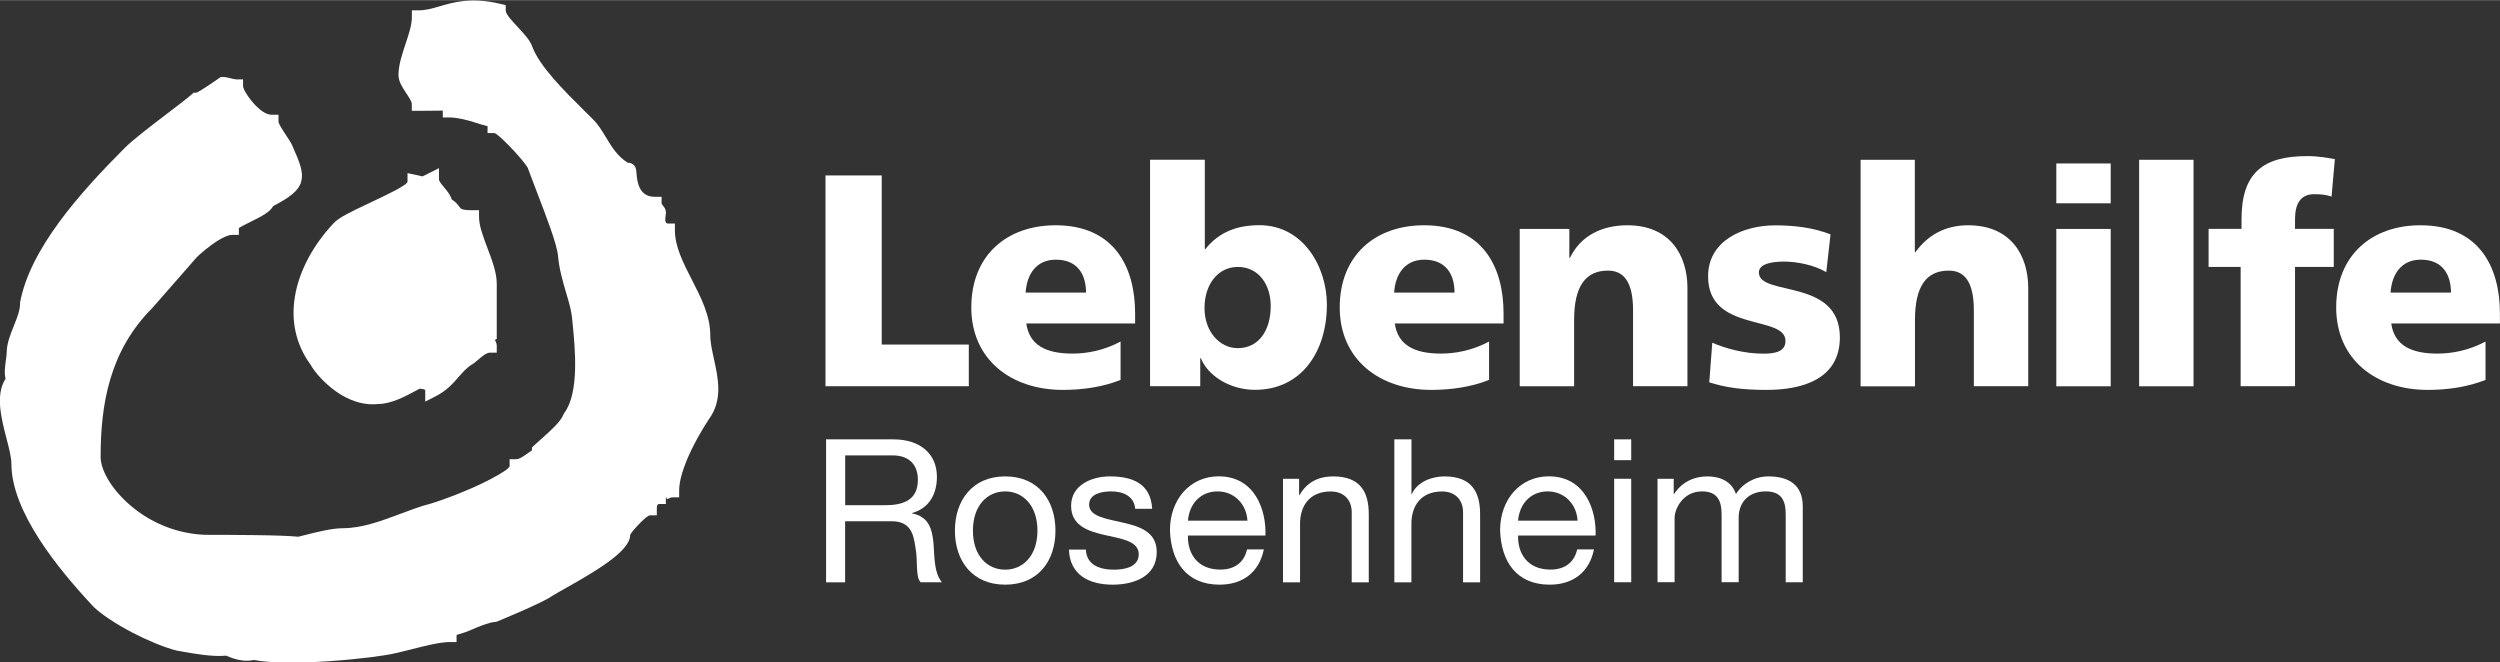 <?xml version="1.0" encoding="UTF-8"?>
<svg xmlns="http://www.w3.org/2000/svg" id="Ebene_1" width="12cm" height="3.18cm" viewBox="0 0 340.16 90.1">
  <rect x="0" y="0" width="340.16" height="90.1" fill="#333333" stroke="none"/>
  <path d="m88.74,81.83h0c0-.11,0-.07,0,0" fill="#fff" stroke-width="0"></path>
  <path d="m40.99,24.69c-.36,1.24-1.5,2.11-3.83,3.34-.42.8-1.57,1.38-2.73,1.96-.96.48-1.93.97-1.93,1.02v.93h-.93c-.48,0-1.16.31-1.85.73-1.3.79-2.55,1.92-2.93,2.29l-6.06,6.92-.04.04c-2.9,2.92-4.65,6.19-5.67,9.61-1.03,3.45-1.33,7.06-1.33,10.62,0,1.96,1.77,4.9,4.81,7.21,2.43,1.85,5.66,3.25,9.43,3.39h0c1.4,0,3.95,0,6.79.04,2.46.03,4.8.1,5.85.22.25-.06.55-.14.89-.22,1.5-.38,3.69-.94,5.19-.94,2.62,0,5.29-1.01,7.81-1.95,1.4-.53,2.75-1.04,4.06-1.37,1.79-.53,5.47-1.91,8.14-3.31,1.54-.81,2.68-1.52,2.68-1.83v-.93h.93c.28,0,.68-.21,1.06-.48h0c.57-.4,1.05-.71,1.05-.72v-.39l.29-.28c.28-.27.66-.6,1.05-.95,1.15-1.02,2.57-2.28,2.94-3.25l.12-.22c2.06-2.78,1.47-8.75,1.13-12.19h0s-.08-.79-.08-.79c-.09-.98-.43-2.12-.79-3.34-.46-1.57-.97-3.27-1.12-5.11h0c-.16-1.6-1.61-5.35-2.87-8.63-.46-1.2-.9-2.35-1.21-3.2v-.02c-.13-.37-1.45-1.97-2.77-3.28-.84-.84-1.6-1.52-1.8-1.52h-.93v-.93c0-.05-.62-.14-1.41-.42-1.27-.44-2.85-.78-3.75-.78h-.93v-.93s-2.34.03-3.29.03h-.93v-.93c0-.33-.38-.9-.75-1.46-.53-.8-1.06-1.6-1.06-2.49,0-1.34.48-2.78.96-4.22.43-1.29.86-2.57.86-3.64v-.93h.93c.95,0,1.84-.26,2.81-.54,2.03-.59,4.37-1.28,8.31-.34l.72.17v.74c0,.49.86,1.41,1.69,2.3.79.85,1.56,1.68,1.88,2.49v.02c1.02,2.79,4.4,6.12,7.22,8.91l1.06,1.05c.75.74,1.28,1.63,1.83,2.54.75,1.24,1.54,2.55,2.94,3.4.21-.02.43.04.66.19h0c.43.29.47.69.52,1.29.08.97.27,3.15,2.47,3.15h.94v.93s.09.15.16.24c.23.28.43.53.43.99,0,.1-.02.21-.04.36h0c-.02.16-.05.38-.05.61s.06.51.38.51h.93v.93c0,2.21,1.15,4.46,2.3,6.7,1.26,2.45,2.51,4.9,2.51,7.55,0,.97.25,2.09.5,3.24.59,2.7,1.22,5.56-.66,8.16h0c-1,1.51-2.19,3.58-3.03,5.6-.62,1.5-1.04,2.97-1.04,4.14v.93h-.93c-.14,0-.43.11-.69.24-.1.05-.19-.5-.19-.26v.93h-.94c-.29,0-.29.49-.29.61v.93h-.93c-.23,0-.74.43-1.27.96-.76.76-1.43,1.57-1.43,1.74,0,2.23-5.04,5.09-8.64,7.13-.8.45-1.52.86-2.03,1.17-1.22.9-7.42,3.44-7.44,3.45l-.36.07c-.51,0-1.97.52-3.27,1.11-1.01.45-1.88.58-1.88.68v.93h-.94c-1.3,0-3.28.5-5.16.98-1.37.35-2.69.68-3.78.83-2.16.35-6.43.81-10.45.95-2.75.09-5.4.03-7.22-.32-.66.14-1.32.13-1.99,0-.61-.11-1.21-.32-1.81-.59-1.81.19-4.38-.27-6.17-.59h0s-.48-.09-.48-.09h-.06c-1.82-.47-4.06-1.42-6.11-2.49h0c-2.21-1.16-4.21-2.48-5.22-3.48l-.02-.02c-2.46-2.62-5.22-5.84-7.38-9.19-2.2-3.43-3.78-7-3.78-10.24,0-.89-.32-2.13-.67-3.46-.72-2.8-1.53-5.94-.12-8.12-.21-.75-.07-1.72.05-2.57.05-.38.1-.73.1-.96,0-1.24.49-2.46.98-3.68.42-1.05.84-2.09.84-2.99v-.16c.66-3.63,2.7-7.38,5.35-10.99,2.62-3.56,5.83-6.99,8.87-10.03,1.14-1.14,3.59-3.01,5.77-4.67,1.38-1.05,2.65-2.02,3.37-2.64l.26-.23h.34c.31,0,3.09-1.96,3.1-1.96l.24-.17h.29c.4,0,.77.1,1.14.19.24.06.49.13.68.13h.93v.93c0,.38.75,1.66,1.8,2.72.66.65,1.4,1.16,2.08,1.16h.94v.93c0,.3.58,1.18,1.07,1.92.34.51.64.97.8,1.34h0c1.02,2.31,1.59,3.64,1.2,4.95" fill="#fff" stroke-width="0"></path>
  <path d="m60.41,25.46c.44.51.87,1.02,1.05,1.65.58.37.83.72,1.06,1.03.18.25.31.44,1.72.44h.94v.93c0,1.2.57,2.7,1.14,4.21.63,1.67,1.27,3.34,1.27,4.87v7.5l-.26.14c.15.25.26.51.26.8v.93h-.93c-.47,0-1.12.55-1.63.99-.34.29-.64.55-.95.7-.65.45-1.15,1.02-1.66,1.6-.82.94-1.66,1.9-3.2,2.68l-1.36.69v-1.52c0-.17-.37-.19-.75-.24l-.45.24c-1.36.74-3.37,1.82-5.08,1.84-1.83.23-3.54-.31-4.99-1.14-2.2-1.27-3.84-3.28-4.31-4.17-2.12-2.89-2.68-6.12-2.15-9.31.59-3.58,2.56-7.08,5.23-9.93.65-.78,2.6-1.7,4.7-2.69,2.57-1.21,5.39-2.54,5.39-3.01v-1.16l2.04.45,2.24-1.12v1.51c0,.28.35.68.69,1.08" fill="#fff" stroke-width="0"></path>
  <polyline points="112.32 23.85 119.97 23.85 119.97 46.86 131.82 46.86 131.82 52.53 112.32 52.53 112.32 23.85" fill="#fff" stroke-width="0"></polyline>
  <path d="m147.77,39.79c0-2.46-1.15-4.48-4.11-4.48-2.68,0-3.95,2.01-4.11,4.48h8.23m-8.14,4.19c.41,2.96,2.67,4.11,6.29,4.11,2.02,0,4.32-.45,6.54-1.64v5.22c-2.38.95-5.1,1.36-7.85,1.36-7.07,0-12.46-4.15-12.46-11.22s4.81-11.18,11.47-11.18c7.94,0,10.82,5.63,10.82,12v1.36h-14.81Z" fill="#fff" stroke-width="0"></path>
  <path d="m168.42,36.3c-2.71,0-4.53,2.38-4.53,5.59s2.06,5.46,4.53,5.46c2.8,0,4.48-2.34,4.48-5.75,0-2.84-1.6-5.3-4.48-5.3m-11.93-14.59h7.44v12.16h.08c1.89-2.38,4.4-3.25,7.36-3.25,5.92,0,9.17,5.63,9.17,10.81,0,6.33-3.41,11.59-9.79,11.59-3.41,0-6.42-1.93-7.36-4.31h-.08v3.82h-6.83v-30.82Z" fill="#fff" stroke-width="0"></path>
  <path d="m197.91,39.79c0-2.46-1.15-4.48-4.11-4.48-2.67,0-3.95,2.01-4.11,4.48h8.23m-8.14,4.19c.41,2.96,2.67,4.11,6.29,4.11,2.01,0,4.32-.45,6.54-1.64v5.22c-2.38.95-5.1,1.36-7.86,1.36-7.07,0-12.46-4.15-12.46-11.22s4.81-11.18,11.48-11.18c7.93,0,10.81,5.63,10.81,12v1.36h-14.8Z" fill="#fff" stroke-width="0"></path>
  <path d="m206.79,31.13h6.74v3.94h.08c1.48-3.08,4.44-4.44,7.81-4.44,5.84,0,8.18,4.11,8.18,8.54v13.36h-7.4v-10.35c0-4.03-1.4-5.38-3.41-5.38-3.04,0-4.61,2.1-4.61,6.7v9.04h-7.4v-21.41" fill="#fff" stroke-width="0"></path>
  <path d="m232.99,46.62c1.73.74,4.28,1.48,6.95,1.48,1.52,0,3-.25,3-1.73,0-3.62-10.53-1.07-10.53-8.79,0-4.93,4.85-6.94,9.13-6.94,2.55,0,5.14.29,7.53,1.23l-.58,5.14c-1.56-.94-3.91-1.44-5.76-1.44-1.6,0-3.41.29-3.41,1.48,0,3.33,11.02.7,11.02,8.83,0,5.71-5.14,7.15-9.99,7.15-3.33,0-5.6-.33-7.78-1.03l.41-5.38" fill="#fff" stroke-width="0"></path>
  <path d="m253.14,21.72h7.4v12.57h.08c1.6-2.22,3.95-3.66,7.16-3.66,5.84,0,8.19,4.11,8.19,8.55v13.35h-7.4v-10.35c0-4.03-1.4-5.38-3.41-5.38-3.04,0-4.6,2.1-4.6,6.7v9.04h-7.4v-30.82" fill="#fff" stroke-width="0"></path>
  <path d="m279.79,31.13h7.4v21.41h-7.4v-21.41Zm7.4-3.49h-7.4v-5.42h7.4v5.42Z" fill="#fff" stroke-width="0"></path>
  <rect x="291.06" y="21.72" width="7.4" height="30.82" fill="#fff" stroke-width="0"></rect>
  <path d="m304.87,36.3h-4.36v-5.18h4.48v-1.31c0-6.37,3-8.59,8.92-8.59,1.61,0,2.84.25,3.78.41l-.45,5.1c-.62-.21-1.23-.33-2.34-.33-1.89,0-2.63,1.31-2.63,3.41v1.31h5.27v5.18h-5.27v16.23h-7.4v-16.23" fill="#fff" stroke-width="0"></path>
  <path d="m333.49,39.79c0-2.46-1.15-4.48-4.11-4.48-2.67,0-3.95,2.01-4.11,4.48h8.23m-8.14,4.19c.41,2.96,2.67,4.11,6.29,4.11,2.02,0,4.32-.45,6.54-1.64v5.22c-2.39.95-5.1,1.36-7.86,1.36-7.07,0-12.46-4.15-12.46-11.22s4.81-11.18,11.47-11.18c7.94,0,10.81,5.63,10.81,12v1.36h-14.8Z" fill="#fff" stroke-width="0"></path>
  <path d="m112.42,59.76h9.15c3.65,0,5.91,1.99,5.91,5.09,0,2.34-1.04,4.28-3.38,4.93v.05c2.26.44,2.72,2.1,2.91,4,.16,1.91.05,4.03,1.14,5.37h-2.89c-.74-.79-.33-2.89-.71-4.79-.27-1.91-.74-3.51-3.24-3.51h-6.32v8.31h-2.59v-19.45Zm7.98,8.96c2.42,0,4.49-.63,4.49-3.46,0-1.91-1.04-3.32-3.46-3.32h-6.43v6.78h5.39Z" fill="#fff" stroke-width="0"></path>
  <path d="m136.77,64.8c4.47,0,6.84,3.24,6.84,7.38s-2.37,7.35-6.84,7.35-6.84-3.24-6.84-7.35,2.37-7.38,6.84-7.38Zm0,12.69c2.42,0,4.39-1.91,4.39-5.31s-1.96-5.34-4.39-5.34-4.39,1.91-4.39,5.34,1.96,5.31,4.39,5.31Z" fill="#fff" stroke-width="0"></path>
  <path d="m147.75,74.77c.08,2.07,1.88,2.72,3.79,2.72,1.44,0,3.4-.33,3.4-2.1s-2.29-2.1-4.6-2.61c-2.29-.52-4.6-1.28-4.6-3.98,0-2.83,2.81-4,5.26-4,3.1,0,5.58.98,5.77,4.41h-2.31c-.16-1.8-1.74-2.37-3.27-2.37-1.39,0-3,.38-3,1.8,0,1.66,2.45,1.93,4.6,2.45,2.32.52,4.6,1.28,4.6,4,0,3.35-3.13,4.44-5.99,4.44-3.16,0-5.83-1.28-5.96-4.77h2.32Z" fill="#fff" stroke-width="0"></path>
  <path d="m171.96,74.74c-.63,3.1-2.86,4.79-6.02,4.79-4.49,0-6.62-3.11-6.75-7.41,0-4.22,2.78-7.33,6.62-7.33,4.98,0,6.51,4.66,6.37,8.06h-10.54c-.08,2.45,1.31,4.63,4.39,4.63,1.91,0,3.24-.93,3.65-2.75h2.29Zm-2.23-3.92c-.11-2.21-1.77-3.98-4.06-3.98-2.42,0-3.87,1.82-4.03,3.98h8.09Z" fill="#fff" stroke-width="0"></path>
  <path d="m174.58,65.13h2.18v2.23h.05c.98-1.74,2.56-2.56,4.58-2.56,3.7,0,4.85,2.12,4.85,5.15v9.26h-2.32v-9.53c0-1.72-1.09-2.83-2.86-2.83-2.81,0-4.17,1.88-4.17,4.41v7.95h-2.32v-14.08Z" fill="#fff" stroke-width="0"></path>
  <path d="m189.73,59.76h2.32v7.44h.05c.76-1.69,2.75-2.4,4.44-2.4,3.7,0,4.85,2.12,4.85,5.15v9.26h-2.32v-9.53c0-1.72-1.09-2.83-2.86-2.83-2.81,0-4.17,1.88-4.17,4.41v7.95h-2.32v-19.45Z" fill="#fff" stroke-width="0"></path>
  <path d="m216.88,74.74c-.63,3.1-2.86,4.79-6.02,4.79-4.49,0-6.62-3.11-6.75-7.41,0-4.22,2.78-7.33,6.62-7.33,4.98,0,6.51,4.66,6.37,8.06h-10.54c-.08,2.45,1.31,4.63,4.39,4.63,1.91,0,3.24-.93,3.65-2.75h2.29Zm-2.23-3.92c-.11-2.21-1.77-3.98-4.06-3.98-2.42,0-3.87,1.82-4.03,3.98h8.09Z" fill="#fff" stroke-width="0"></path>
  <path d="m221.95,62.59h-2.32v-2.83h2.32v2.83Zm-2.32,2.53h2.32v14.08h-2.32v-14.08Z" fill="#fff" stroke-width="0"></path>
  <path d="m225.55,65.13h2.18v2.07h.05c1.04-1.58,2.62-2.4,4.55-2.4,1.72,0,3.3.68,3.87,2.4.95-1.5,2.62-2.4,4.41-2.4,2.8,0,4.68,1.17,4.68,4.08v10.32h-2.32v-9.23c0-1.74-.46-3.13-2.72-3.13s-3.68,1.42-3.68,3.59v8.77h-2.32v-9.23c0-1.83-.57-3.13-2.64-3.13-2.75,0-3.76,2.53-3.76,3.59v8.77h-2.32v-14.08Z" fill="#fff" stroke-width="0"></path>
</svg>
